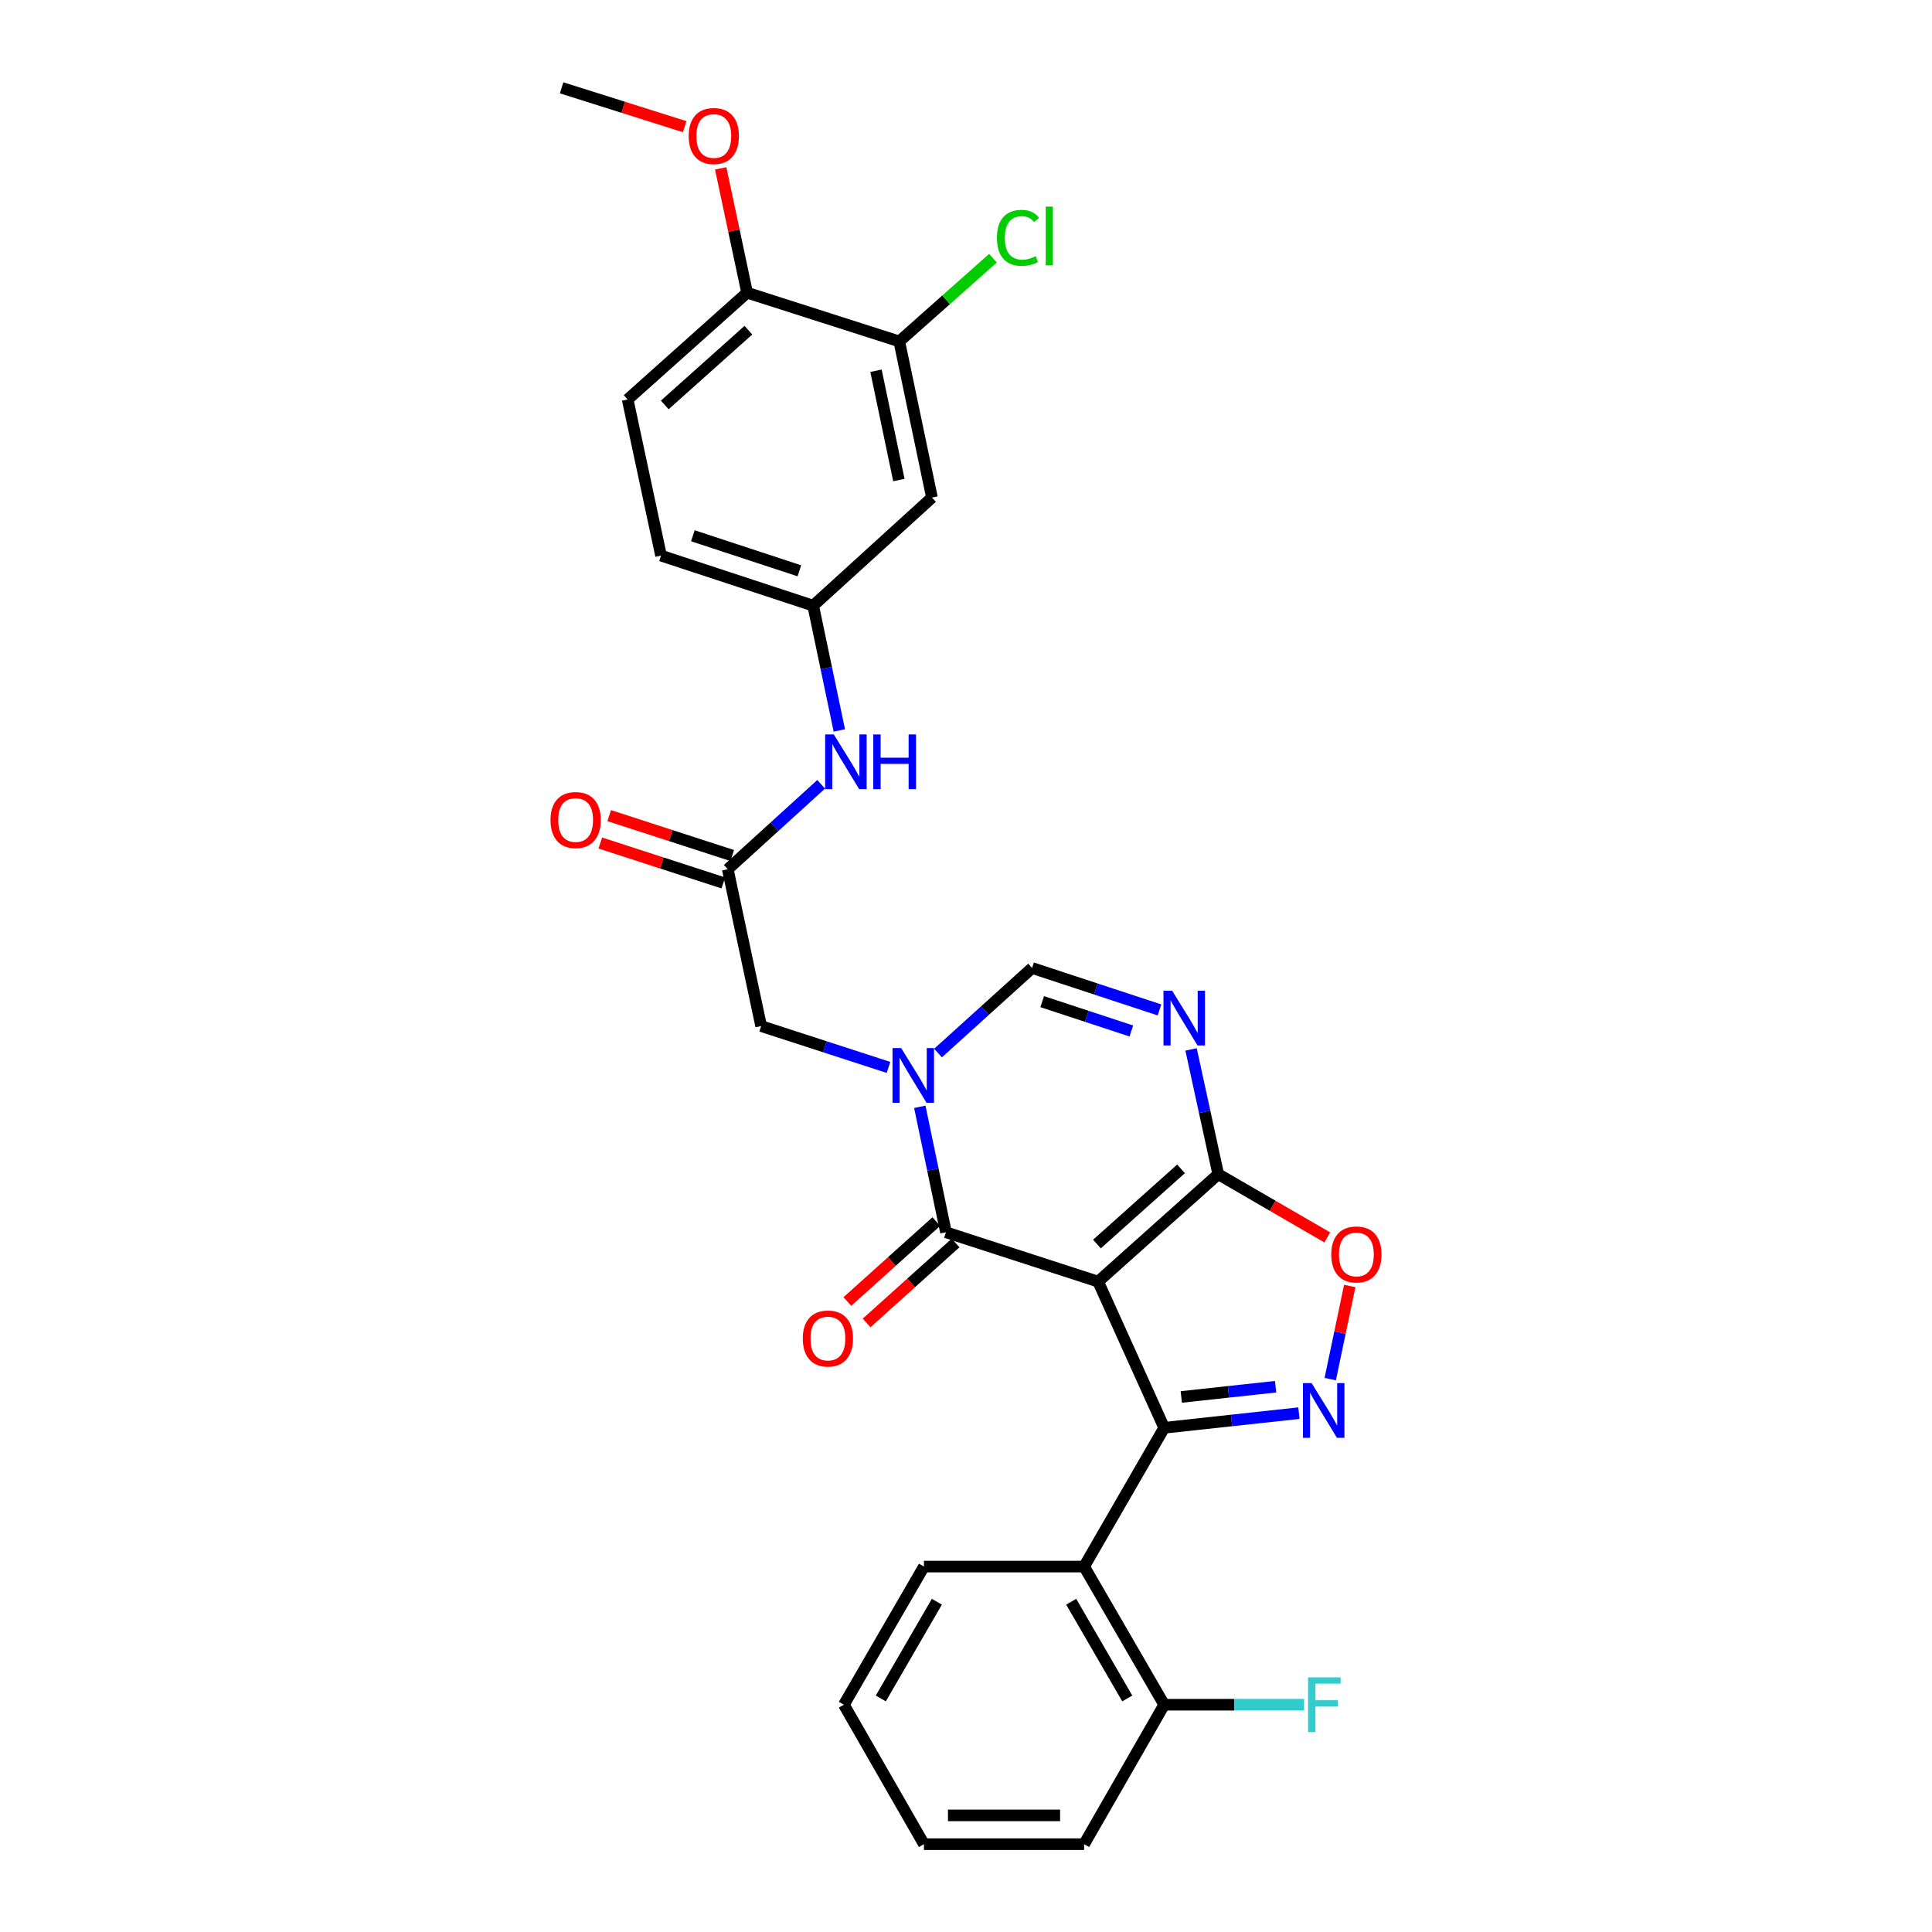 <?xml version='1.0' encoding='iso-8859-1'?>
<svg version='1.1' baseProfile='full'
              xmlns='http://www.w3.org/2000/svg'
                      xmlns:rdkit='http://www.rdkit.org/xml'
                      xmlns:xlink='http://www.w3.org/1999/xlink'
                  xml:space='preserve'
width='1000px' height='1000px' viewBox='0 0 1000 1000'>
<!-- END OF HEADER -->
<rect style='opacity:1.0;fill:#FFFFFF;stroke:none' width='1000' height='1000' x='0' y='0'> </rect>
<path class='bond-0' d='M 568.39,663.363 L 602.585,739.024' style='fill:none;fill-rule:evenodd;stroke:#000000;stroke-width:6px;stroke-linecap:butt;stroke-linejoin:miter;stroke-opacity:1' />
<path class='bond-1' d='M 568.39,663.363 L 489.623,637.815' style='fill:none;fill-rule:evenodd;stroke:#000000;stroke-width:6px;stroke-linecap:butt;stroke-linejoin:miter;stroke-opacity:1' />
<path class='bond-3' d='M 568.39,663.363 L 630.56,607.769' style='fill:none;fill-rule:evenodd;stroke:#000000;stroke-width:6px;stroke-linecap:butt;stroke-linejoin:miter;stroke-opacity:1' />
<path class='bond-3' d='M 567.778,643.912 L 611.298,604.996' style='fill:none;fill-rule:evenodd;stroke:#000000;stroke-width:6px;stroke-linecap:butt;stroke-linejoin:miter;stroke-opacity:1' />
<path class='bond-4' d='M 602.585,739.024 L 637.452,735.233' style='fill:none;fill-rule:evenodd;stroke:#000000;stroke-width:6px;stroke-linecap:butt;stroke-linejoin:miter;stroke-opacity:1' />
<path class='bond-4' d='M 637.452,735.233 L 672.32,731.441' style='fill:none;fill-rule:evenodd;stroke:#0000FF;stroke-width:6px;stroke-linecap:butt;stroke-linejoin:miter;stroke-opacity:1' />
<path class='bond-4' d='M 611.433,723.067 L 635.841,720.413' style='fill:none;fill-rule:evenodd;stroke:#000000;stroke-width:6px;stroke-linecap:butt;stroke-linejoin:miter;stroke-opacity:1' />
<path class='bond-4' d='M 635.841,720.413 L 660.248,717.759' style='fill:none;fill-rule:evenodd;stroke:#0000FF;stroke-width:6px;stroke-linecap:butt;stroke-linejoin:miter;stroke-opacity:1' />
<path class='bond-8' d='M 602.585,739.024 L 561.135,810.851' style='fill:none;fill-rule:evenodd;stroke:#000000;stroke-width:6px;stroke-linecap:butt;stroke-linejoin:miter;stroke-opacity:1' />
<path class='bond-2' d='M 489.623,637.815 L 482.855,605.347' style='fill:none;fill-rule:evenodd;stroke:#000000;stroke-width:6px;stroke-linecap:butt;stroke-linejoin:miter;stroke-opacity:1' />
<path class='bond-2' d='M 482.855,605.347 L 476.087,572.879' style='fill:none;fill-rule:evenodd;stroke:#0000FF;stroke-width:6px;stroke-linecap:butt;stroke-linejoin:miter;stroke-opacity:1' />
<path class='bond-14' d='M 484.64,632.271 L 461.616,652.967' style='fill:none;fill-rule:evenodd;stroke:#000000;stroke-width:6px;stroke-linecap:butt;stroke-linejoin:miter;stroke-opacity:1' />
<path class='bond-14' d='M 461.616,652.967 L 438.593,673.663' style='fill:none;fill-rule:evenodd;stroke:#FF0000;stroke-width:6px;stroke-linecap:butt;stroke-linejoin:miter;stroke-opacity:1' />
<path class='bond-14' d='M 494.606,643.358 L 471.582,664.054' style='fill:none;fill-rule:evenodd;stroke:#000000;stroke-width:6px;stroke-linecap:butt;stroke-linejoin:miter;stroke-opacity:1' />
<path class='bond-14' d='M 471.582,664.054 L 448.558,684.75' style='fill:none;fill-rule:evenodd;stroke:#FF0000;stroke-width:6px;stroke-linecap:butt;stroke-linejoin:miter;stroke-opacity:1' />
<path class='bond-10' d='M 459.894,552.49 L 426.932,541.794' style='fill:none;fill-rule:evenodd;stroke:#0000FF;stroke-width:6px;stroke-linecap:butt;stroke-linejoin:miter;stroke-opacity:1' />
<path class='bond-10' d='M 426.932,541.794 L 393.97,531.098' style='fill:none;fill-rule:evenodd;stroke:#000000;stroke-width:6px;stroke-linecap:butt;stroke-linejoin:miter;stroke-opacity:1' />
<path class='bond-30' d='M 485.517,545.06 L 509.86,523.048' style='fill:none;fill-rule:evenodd;stroke:#0000FF;stroke-width:6px;stroke-linecap:butt;stroke-linejoin:miter;stroke-opacity:1' />
<path class='bond-30' d='M 509.86,523.048 L 534.203,501.035' style='fill:none;fill-rule:evenodd;stroke:#000000;stroke-width:6px;stroke-linecap:butt;stroke-linejoin:miter;stroke-opacity:1' />
<path class='bond-5' d='M 630.56,607.769 L 623.524,575.473' style='fill:none;fill-rule:evenodd;stroke:#000000;stroke-width:6px;stroke-linecap:butt;stroke-linejoin:miter;stroke-opacity:1' />
<path class='bond-5' d='M 623.524,575.473 L 616.488,543.176' style='fill:none;fill-rule:evenodd;stroke:#0000FF;stroke-width:6px;stroke-linecap:butt;stroke-linejoin:miter;stroke-opacity:1' />
<path class='bond-7' d='M 630.56,607.769 L 658.774,624.126' style='fill:none;fill-rule:evenodd;stroke:#000000;stroke-width:6px;stroke-linecap:butt;stroke-linejoin:miter;stroke-opacity:1' />
<path class='bond-7' d='M 658.774,624.126 L 686.989,640.484' style='fill:none;fill-rule:evenodd;stroke:#FF0000;stroke-width:6px;stroke-linecap:butt;stroke-linejoin:miter;stroke-opacity:1' />
<path class='bond-29' d='M 688.532,713.823 L 693.576,689.726' style='fill:none;fill-rule:evenodd;stroke:#0000FF;stroke-width:6px;stroke-linecap:butt;stroke-linejoin:miter;stroke-opacity:1' />
<path class='bond-29' d='M 693.576,689.726 L 698.62,665.628' style='fill:none;fill-rule:evenodd;stroke:#FF0000;stroke-width:6px;stroke-linecap:butt;stroke-linejoin:miter;stroke-opacity:1' />
<path class='bond-6' d='M 600.141,522.732 L 567.172,511.884' style='fill:none;fill-rule:evenodd;stroke:#0000FF;stroke-width:6px;stroke-linecap:butt;stroke-linejoin:miter;stroke-opacity:1' />
<path class='bond-6' d='M 567.172,511.884 L 534.203,501.035' style='fill:none;fill-rule:evenodd;stroke:#000000;stroke-width:6px;stroke-linecap:butt;stroke-linejoin:miter;stroke-opacity:1' />
<path class='bond-6' d='M 585.59,533.638 L 562.512,526.044' style='fill:none;fill-rule:evenodd;stroke:#0000FF;stroke-width:6px;stroke-linecap:butt;stroke-linejoin:miter;stroke-opacity:1' />
<path class='bond-6' d='M 562.512,526.044 L 539.434,518.45' style='fill:none;fill-rule:evenodd;stroke:#000000;stroke-width:6px;stroke-linecap:butt;stroke-linejoin:miter;stroke-opacity:1' />
<path class='bond-16' d='M 561.135,810.851 L 602.585,882.363' style='fill:none;fill-rule:evenodd;stroke:#000000;stroke-width:6px;stroke-linecap:butt;stroke-linejoin:miter;stroke-opacity:1' />
<path class='bond-16' d='M 554.455,829.053 L 583.47,879.111' style='fill:none;fill-rule:evenodd;stroke:#000000;stroke-width:6px;stroke-linecap:butt;stroke-linejoin:miter;stroke-opacity:1' />
<path class='bond-23' d='M 561.135,810.851 L 478.236,810.851' style='fill:none;fill-rule:evenodd;stroke:#000000;stroke-width:6px;stroke-linecap:butt;stroke-linejoin:miter;stroke-opacity:1' />
<path class='bond-9' d='M 376.695,449.913 L 393.97,531.098' style='fill:none;fill-rule:evenodd;stroke:#000000;stroke-width:6px;stroke-linecap:butt;stroke-linejoin:miter;stroke-opacity:1' />
<path class='bond-13' d='M 376.695,449.913 L 400.863,427.931' style='fill:none;fill-rule:evenodd;stroke:#000000;stroke-width:6px;stroke-linecap:butt;stroke-linejoin:miter;stroke-opacity:1' />
<path class='bond-13' d='M 400.863,427.931 L 425.032,405.949' style='fill:none;fill-rule:evenodd;stroke:#0000FF;stroke-width:6px;stroke-linecap:butt;stroke-linejoin:miter;stroke-opacity:1' />
<path class='bond-18' d='M 378.995,442.823 L 347.155,432.493' style='fill:none;fill-rule:evenodd;stroke:#000000;stroke-width:6px;stroke-linecap:butt;stroke-linejoin:miter;stroke-opacity:1' />
<path class='bond-18' d='M 347.155,432.493 L 315.315,422.163' style='fill:none;fill-rule:evenodd;stroke:#FF0000;stroke-width:6px;stroke-linecap:butt;stroke-linejoin:miter;stroke-opacity:1' />
<path class='bond-18' d='M 374.395,457.002 L 342.555,446.673' style='fill:none;fill-rule:evenodd;stroke:#000000;stroke-width:6px;stroke-linecap:butt;stroke-linejoin:miter;stroke-opacity:1' />
<path class='bond-18' d='M 342.555,446.673 L 310.714,436.343' style='fill:none;fill-rule:evenodd;stroke:#FF0000;stroke-width:6px;stroke-linecap:butt;stroke-linejoin:miter;stroke-opacity:1' />
<path class='bond-11' d='M 465.466,176.718 L 482.385,257.539' style='fill:none;fill-rule:evenodd;stroke:#000000;stroke-width:6px;stroke-linecap:butt;stroke-linejoin:miter;stroke-opacity:1' />
<path class='bond-11' d='M 453.413,191.896 L 465.256,248.47' style='fill:none;fill-rule:evenodd;stroke:#000000;stroke-width:6px;stroke-linecap:butt;stroke-linejoin:miter;stroke-opacity:1' />
<path class='bond-20' d='M 465.466,176.718 L 489.707,155.185' style='fill:none;fill-rule:evenodd;stroke:#000000;stroke-width:6px;stroke-linecap:butt;stroke-linejoin:miter;stroke-opacity:1' />
<path class='bond-20' d='M 489.707,155.185 L 513.948,133.652' style='fill:none;fill-rule:evenodd;stroke:#00CC00;stroke-width:6px;stroke-linecap:butt;stroke-linejoin:miter;stroke-opacity:1' />
<path class='bond-32' d='M 465.466,176.718 L 386.699,151.501' style='fill:none;fill-rule:evenodd;stroke:#000000;stroke-width:6px;stroke-linecap:butt;stroke-linejoin:miter;stroke-opacity:1' />
<path class='bond-12' d='M 482.385,257.539 L 420.902,313.489' style='fill:none;fill-rule:evenodd;stroke:#000000;stroke-width:6px;stroke-linecap:butt;stroke-linejoin:miter;stroke-opacity:1' />
<path class='bond-15' d='M 434.438,378.077 L 427.67,345.783' style='fill:none;fill-rule:evenodd;stroke:#0000FF;stroke-width:6px;stroke-linecap:butt;stroke-linejoin:miter;stroke-opacity:1' />
<path class='bond-15' d='M 427.67,345.783 L 420.902,313.489' style='fill:none;fill-rule:evenodd;stroke:#000000;stroke-width:6px;stroke-linecap:butt;stroke-linejoin:miter;stroke-opacity:1' />
<path class='bond-21' d='M 420.902,313.489 L 342.152,287.585' style='fill:none;fill-rule:evenodd;stroke:#000000;stroke-width:6px;stroke-linecap:butt;stroke-linejoin:miter;stroke-opacity:1' />
<path class='bond-21' d='M 413.748,295.443 L 358.623,277.31' style='fill:none;fill-rule:evenodd;stroke:#000000;stroke-width:6px;stroke-linecap:butt;stroke-linejoin:miter;stroke-opacity:1' />
<path class='bond-22' d='M 602.585,882.363 L 638.784,882.363' style='fill:none;fill-rule:evenodd;stroke:#000000;stroke-width:6px;stroke-linecap:butt;stroke-linejoin:miter;stroke-opacity:1' />
<path class='bond-22' d='M 638.784,882.363 L 674.983,882.363' style='fill:none;fill-rule:evenodd;stroke:#33CCCC;stroke-width:6px;stroke-linecap:butt;stroke-linejoin:miter;stroke-opacity:1' />
<path class='bond-25' d='M 602.585,882.363 L 561.135,954.545' style='fill:none;fill-rule:evenodd;stroke:#000000;stroke-width:6px;stroke-linecap:butt;stroke-linejoin:miter;stroke-opacity:1' />
<path class='bond-17' d='M 386.699,151.501 L 324.877,206.772' style='fill:none;fill-rule:evenodd;stroke:#000000;stroke-width:6px;stroke-linecap:butt;stroke-linejoin:miter;stroke-opacity:1' />
<path class='bond-17' d='M 387.361,170.905 L 344.086,209.595' style='fill:none;fill-rule:evenodd;stroke:#000000;stroke-width:6px;stroke-linecap:butt;stroke-linejoin:miter;stroke-opacity:1' />
<path class='bond-24' d='M 386.699,151.501 L 379.866,119.33' style='fill:none;fill-rule:evenodd;stroke:#000000;stroke-width:6px;stroke-linecap:butt;stroke-linejoin:miter;stroke-opacity:1' />
<path class='bond-24' d='M 379.866,119.33 L 373.032,87.159' style='fill:none;fill-rule:evenodd;stroke:#FF0000;stroke-width:6px;stroke-linecap:butt;stroke-linejoin:miter;stroke-opacity:1' />
<path class='bond-19' d='M 324.877,206.772 L 342.152,287.585' style='fill:none;fill-rule:evenodd;stroke:#000000;stroke-width:6px;stroke-linecap:butt;stroke-linejoin:miter;stroke-opacity:1' />
<path class='bond-27' d='M 478.236,810.851 L 436.795,882.363' style='fill:none;fill-rule:evenodd;stroke:#000000;stroke-width:6px;stroke-linecap:butt;stroke-linejoin:miter;stroke-opacity:1' />
<path class='bond-27' d='M 484.917,829.052 L 455.909,879.11' style='fill:none;fill-rule:evenodd;stroke:#000000;stroke-width:6px;stroke-linecap:butt;stroke-linejoin:miter;stroke-opacity:1' />
<path class='bond-26' d='M 354.392,65.568 L 322.541,55.511' style='fill:none;fill-rule:evenodd;stroke:#FF0000;stroke-width:6px;stroke-linecap:butt;stroke-linejoin:miter;stroke-opacity:1' />
<path class='bond-26' d='M 322.541,55.511 L 290.69,45.455' style='fill:none;fill-rule:evenodd;stroke:#000000;stroke-width:6px;stroke-linecap:butt;stroke-linejoin:miter;stroke-opacity:1' />
<path class='bond-31' d='M 561.135,954.545 L 478.236,954.545' style='fill:none;fill-rule:evenodd;stroke:#000000;stroke-width:6px;stroke-linecap:butt;stroke-linejoin:miter;stroke-opacity:1' />
<path class='bond-31' d='M 548.7,939.639 L 490.671,939.639' style='fill:none;fill-rule:evenodd;stroke:#000000;stroke-width:6px;stroke-linecap:butt;stroke-linejoin:miter;stroke-opacity:1' />
<path class='bond-28' d='M 436.795,882.363 L 478.236,954.545' style='fill:none;fill-rule:evenodd;stroke:#000000;stroke-width:6px;stroke-linecap:butt;stroke-linejoin:miter;stroke-opacity:1' />
<path  class='atom-3' d='M 466.444 542.486
L 475.724 557.486
Q 476.644 558.966, 478.124 561.646
Q 479.604 564.326, 479.684 564.486
L 479.684 542.486
L 483.444 542.486
L 483.444 570.806
L 479.564 570.806
L 469.604 554.406
Q 468.444 552.486, 467.204 550.286
Q 466.004 548.086, 465.644 547.406
L 465.644 570.806
L 461.964 570.806
L 461.964 542.486
L 466.444 542.486
' fill='#0000FF'/>
<path  class='atom-5' d='M 678.876 715.887
L 688.156 730.887
Q 689.076 732.367, 690.556 735.047
Q 692.036 737.727, 692.116 737.887
L 692.116 715.887
L 695.876 715.887
L 695.876 744.207
L 691.996 744.207
L 682.036 727.807
Q 680.876 725.887, 679.636 723.687
Q 678.436 721.487, 678.076 720.807
L 678.076 744.207
L 674.396 744.207
L 674.396 715.887
L 678.876 715.887
' fill='#0000FF'/>
<path  class='atom-6' d='M 606.693 512.788
L 615.973 527.788
Q 616.893 529.268, 618.373 531.948
Q 619.853 534.628, 619.933 534.788
L 619.933 512.788
L 623.693 512.788
L 623.693 541.108
L 619.813 541.108
L 609.853 524.708
Q 608.693 522.788, 607.453 520.588
Q 606.253 518.388, 605.893 517.708
L 605.893 541.108
L 602.213 541.108
L 602.213 512.788
L 606.693 512.788
' fill='#0000FF'/>
<path  class='atom-8' d='M 689.055 649.298
Q 689.055 642.498, 692.415 638.698
Q 695.775 634.898, 702.055 634.898
Q 708.335 634.898, 711.695 638.698
Q 715.055 642.498, 715.055 649.298
Q 715.055 656.178, 711.655 660.098
Q 708.255 663.978, 702.055 663.978
Q 695.815 663.978, 692.415 660.098
Q 689.055 656.218, 689.055 649.298
M 702.055 660.778
Q 706.375 660.778, 708.695 657.898
Q 711.055 654.978, 711.055 649.298
Q 711.055 643.738, 708.695 640.938
Q 706.375 638.098, 702.055 638.098
Q 697.735 638.098, 695.375 640.898
Q 693.055 643.698, 693.055 649.298
Q 693.055 655.018, 695.375 657.898
Q 697.735 660.778, 702.055 660.778
' fill='#FF0000'/>
<path  class='atom-14' d='M 431.578 380.142
L 440.858 395.142
Q 441.778 396.622, 443.258 399.302
Q 444.738 401.982, 444.818 402.142
L 444.818 380.142
L 448.578 380.142
L 448.578 408.462
L 444.698 408.462
L 434.738 392.062
Q 433.578 390.142, 432.338 387.942
Q 431.138 385.742, 430.778 385.062
L 430.778 408.462
L 427.098 408.462
L 427.098 380.142
L 431.578 380.142
' fill='#0000FF'/>
<path  class='atom-14' d='M 451.978 380.142
L 455.818 380.142
L 455.818 392.182
L 470.298 392.182
L 470.298 380.142
L 474.138 380.142
L 474.138 408.462
L 470.298 408.462
L 470.298 395.382
L 455.818 395.382
L 455.818 408.462
L 451.978 408.462
L 451.978 380.142
' fill='#0000FF'/>
<path  class='atom-15' d='M 415.521 692.818
Q 415.521 686.018, 418.881 682.218
Q 422.241 678.418, 428.521 678.418
Q 434.801 678.418, 438.161 682.218
Q 441.521 686.018, 441.521 692.818
Q 441.521 699.698, 438.121 703.618
Q 434.721 707.498, 428.521 707.498
Q 422.281 707.498, 418.881 703.618
Q 415.521 699.738, 415.521 692.818
M 428.521 704.298
Q 432.841 704.298, 435.161 701.418
Q 437.521 698.498, 437.521 692.818
Q 437.521 687.258, 435.161 684.458
Q 432.841 681.618, 428.521 681.618
Q 424.201 681.618, 421.841 684.418
Q 419.521 687.218, 419.521 692.818
Q 419.521 698.538, 421.841 701.418
Q 424.201 704.298, 428.521 704.298
' fill='#FF0000'/>
<path  class='atom-19' d='M 284.945 424.444
Q 284.945 417.644, 288.305 413.844
Q 291.665 410.044, 297.945 410.044
Q 304.225 410.044, 307.585 413.844
Q 310.945 417.644, 310.945 424.444
Q 310.945 431.324, 307.545 435.244
Q 304.145 439.124, 297.945 439.124
Q 291.705 439.124, 288.305 435.244
Q 284.945 431.364, 284.945 424.444
M 297.945 435.924
Q 302.265 435.924, 304.585 433.044
Q 306.945 430.124, 306.945 424.444
Q 306.945 418.884, 304.585 416.084
Q 302.265 413.244, 297.945 413.244
Q 293.625 413.244, 291.265 416.044
Q 288.945 418.844, 288.945 424.444
Q 288.945 430.164, 291.265 433.044
Q 293.625 435.924, 297.945 435.924
' fill='#FF0000'/>
<path  class='atom-21' d='M 516.004 123.106
Q 516.004 116.066, 519.284 112.386
Q 522.604 108.666, 528.884 108.666
Q 534.724 108.666, 537.844 112.786
L 535.204 114.946
Q 532.924 111.946, 528.884 111.946
Q 524.604 111.946, 522.324 114.826
Q 520.084 117.666, 520.084 123.106
Q 520.084 128.706, 522.404 131.586
Q 524.764 134.466, 529.324 134.466
Q 532.444 134.466, 536.084 132.586
L 537.204 135.586
Q 535.724 136.546, 533.484 137.106
Q 531.244 137.666, 528.764 137.666
Q 522.604 137.666, 519.284 133.906
Q 516.004 130.146, 516.004 123.106
' fill='#00CC00'/>
<path  class='atom-21' d='M 541.284 106.946
L 544.964 106.946
L 544.964 137.306
L 541.284 137.306
L 541.284 106.946
' fill='#00CC00'/>
<path  class='atom-23' d='M 677.055 868.203
L 693.895 868.203
L 693.895 871.443
L 680.855 871.443
L 680.855 880.043
L 692.455 880.043
L 692.455 883.323
L 680.855 883.323
L 680.855 896.523
L 677.055 896.523
L 677.055 868.203
' fill='#33CCCC'/>
<path  class='atom-25' d='M 356.457 70.404
Q 356.457 63.604, 359.817 59.804
Q 363.177 56.004, 369.457 56.004
Q 375.737 56.004, 379.097 59.804
Q 382.457 63.604, 382.457 70.404
Q 382.457 77.284, 379.057 81.204
Q 375.657 85.084, 369.457 85.084
Q 363.217 85.084, 359.817 81.204
Q 356.457 77.324, 356.457 70.404
M 369.457 81.884
Q 373.777 81.884, 376.097 79.004
Q 378.457 76.084, 378.457 70.404
Q 378.457 64.844, 376.097 62.044
Q 373.777 59.204, 369.457 59.204
Q 365.137 59.204, 362.777 62.004
Q 360.457 64.804, 360.457 70.404
Q 360.457 76.124, 362.777 79.004
Q 365.137 81.884, 369.457 81.884
' fill='#FF0000'/>
</svg>
